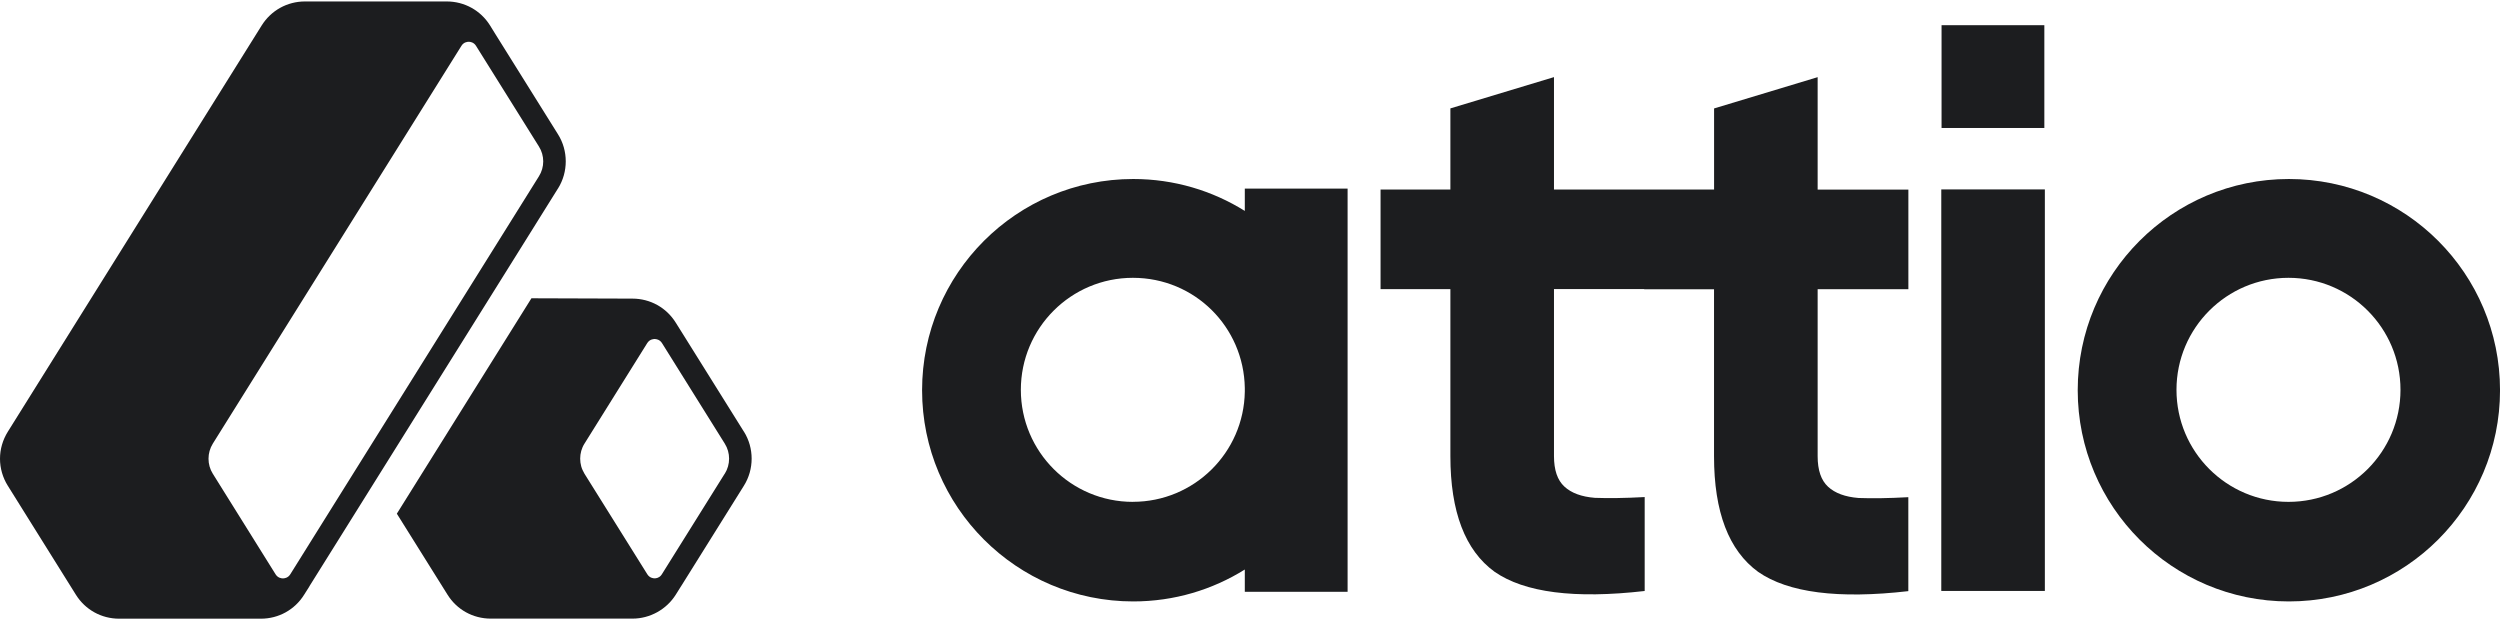 <svg xmlns="http://www.w3.org/2000/svg" width="103" height="26" viewBox="0 0 103 26" fill="none" class="mb-1 h-6 text-primary-foreground"><path d="M84.227 1.038H79.992V5.273H84.227V1.038Z" fill="rgb(28, 29, 31)"/><path fill-rule="evenodd" clip-rule="evenodd" d="M67.742 11.909H64.024V18.791C64.024 19.364 64.166 19.784 64.453 20.047C64.74 20.313 65.159 20.467 65.71 20.511C66.26 20.532 66.945 20.523 67.761 20.479V24.349C64.873 24.68 62.811 24.415 61.575 23.556C60.363 22.675 59.756 21.087 59.756 18.792V11.911H56.879V7.808H59.756V4.466L64.024 3.177V7.81H70.62V4.468L74.887 3.179V7.812H78.625V11.915H74.887V18.796C74.887 19.37 75.029 19.789 75.316 20.053C75.603 20.319 76.023 20.473 76.573 20.517C77.124 20.538 77.809 20.529 78.623 20.484V24.355C75.734 24.686 73.672 24.42 72.437 23.562C71.224 22.68 70.618 21.093 70.618 18.798V11.917H67.74L67.742 11.909Z" fill="rgb(28, 29, 31)"/><path d="M84.248 7.804H79.981V24.347H84.248V7.804Z" fill="rgb(28, 29, 31)"/><path fill-rule="evenodd" clip-rule="evenodd" d="M94.302 7.375C89.497 7.375 85.602 11.271 85.602 16.077C85.602 20.883 89.497 24.779 94.302 24.779C99.106 24.779 103.001 20.883 103.001 16.077C103.001 11.271 99.108 7.375 94.302 7.375V7.375ZM94.286 20.677C91.738 20.677 89.671 18.61 89.671 16.061C89.671 13.513 91.738 11.446 94.286 11.446C96.835 11.446 98.9 13.511 98.9 16.061C98.9 18.612 96.835 20.677 94.286 20.677V20.677Z" fill="rgb(28, 29, 31)"/><path fill-rule="evenodd" clip-rule="evenodd" d="M51.286 7.771V8.69C49.953 7.858 48.378 7.375 46.69 7.375C41.886 7.375 37.99 11.271 37.99 16.077C37.99 20.883 41.886 24.779 46.69 24.779C48.378 24.779 49.953 24.297 51.286 23.464V24.382H55.521V7.771H51.286ZM46.675 20.677C44.126 20.677 42.059 18.61 42.059 16.061C42.059 13.513 44.126 11.446 46.675 11.446C49.223 11.446 51.246 13.471 51.286 15.985V16.137C51.246 18.65 49.198 20.675 46.675 20.675V20.677Z" fill="rgb(28, 29, 31)"/><path d="M30.647 17.782L28.06 13.642C28.06 13.642 28.05 13.625 28.044 13.617L27.84 13.292C27.456 12.674 26.79 12.305 26.062 12.303L21.895 12.289L21.604 12.755L16.625 20.723L16.35 21.164L18.436 24.498C18.821 25.118 19.487 25.487 20.22 25.487H26.06C26.78 25.487 27.461 25.108 27.842 24.5L28.048 24.171C28.048 24.171 28.056 24.161 28.058 24.157L30.649 20.011C31.074 19.334 31.074 18.458 30.649 17.782H30.647ZM29.858 19.517L27.267 23.663C27.255 23.682 27.242 23.697 27.23 23.712C27.14 23.815 27.022 23.828 26.971 23.828C26.911 23.828 26.765 23.811 26.67 23.661L24.079 19.515C24.051 19.468 24.026 19.42 24.003 19.368C23.979 19.318 23.962 19.268 23.947 19.216C23.889 19.008 23.889 18.785 23.947 18.577C23.976 18.475 24.02 18.373 24.078 18.281L26.664 14.139C26.664 14.139 26.668 14.133 26.67 14.129C26.732 14.037 26.809 13.994 26.876 13.981C26.903 13.973 26.926 13.971 26.945 13.967C26.955 13.967 26.965 13.967 26.974 13.967C27.034 13.967 27.182 13.987 27.275 14.137L29.861 18.277C30.098 18.654 30.098 19.139 29.861 19.517H29.858Z" fill="rgb(28, 29, 31)"/><path d="M22.991 7.764C23.415 7.085 23.415 6.211 22.991 5.536L20.404 1.395L20.189 1.047C19.802 0.429 19.136 0.06 18.405 0.06H12.565C11.835 0.06 11.169 0.429 10.781 1.049L0.323 17.785C0.114 18.12 0 18.506 0 18.899C0 19.292 0.112 19.679 0.321 20.012L3.126 24.502C3.513 25.122 4.179 25.49 4.908 25.49H10.748C11.481 25.49 12.147 25.12 12.532 24.5L12.746 24.162C12.746 24.162 12.746 24.162 12.746 24.158C12.746 24.158 12.75 24.152 12.75 24.15L14.834 20.816L21.013 10.929L22.988 7.766L22.991 7.764ZM22.381 6.65C22.381 6.864 22.322 7.079 22.2 7.27L11.957 23.665C11.864 23.813 11.716 23.83 11.656 23.83C11.597 23.83 11.45 23.813 11.356 23.665L8.767 19.517C8.532 19.142 8.532 18.659 8.767 18.279L19.011 1.888C19.103 1.738 19.252 1.721 19.311 1.721C19.371 1.721 19.519 1.738 19.613 1.89L22.2 6.03C22.322 6.221 22.381 6.436 22.381 6.65V6.65Z" fill="rgb(28, 29, 31)"/></svg>